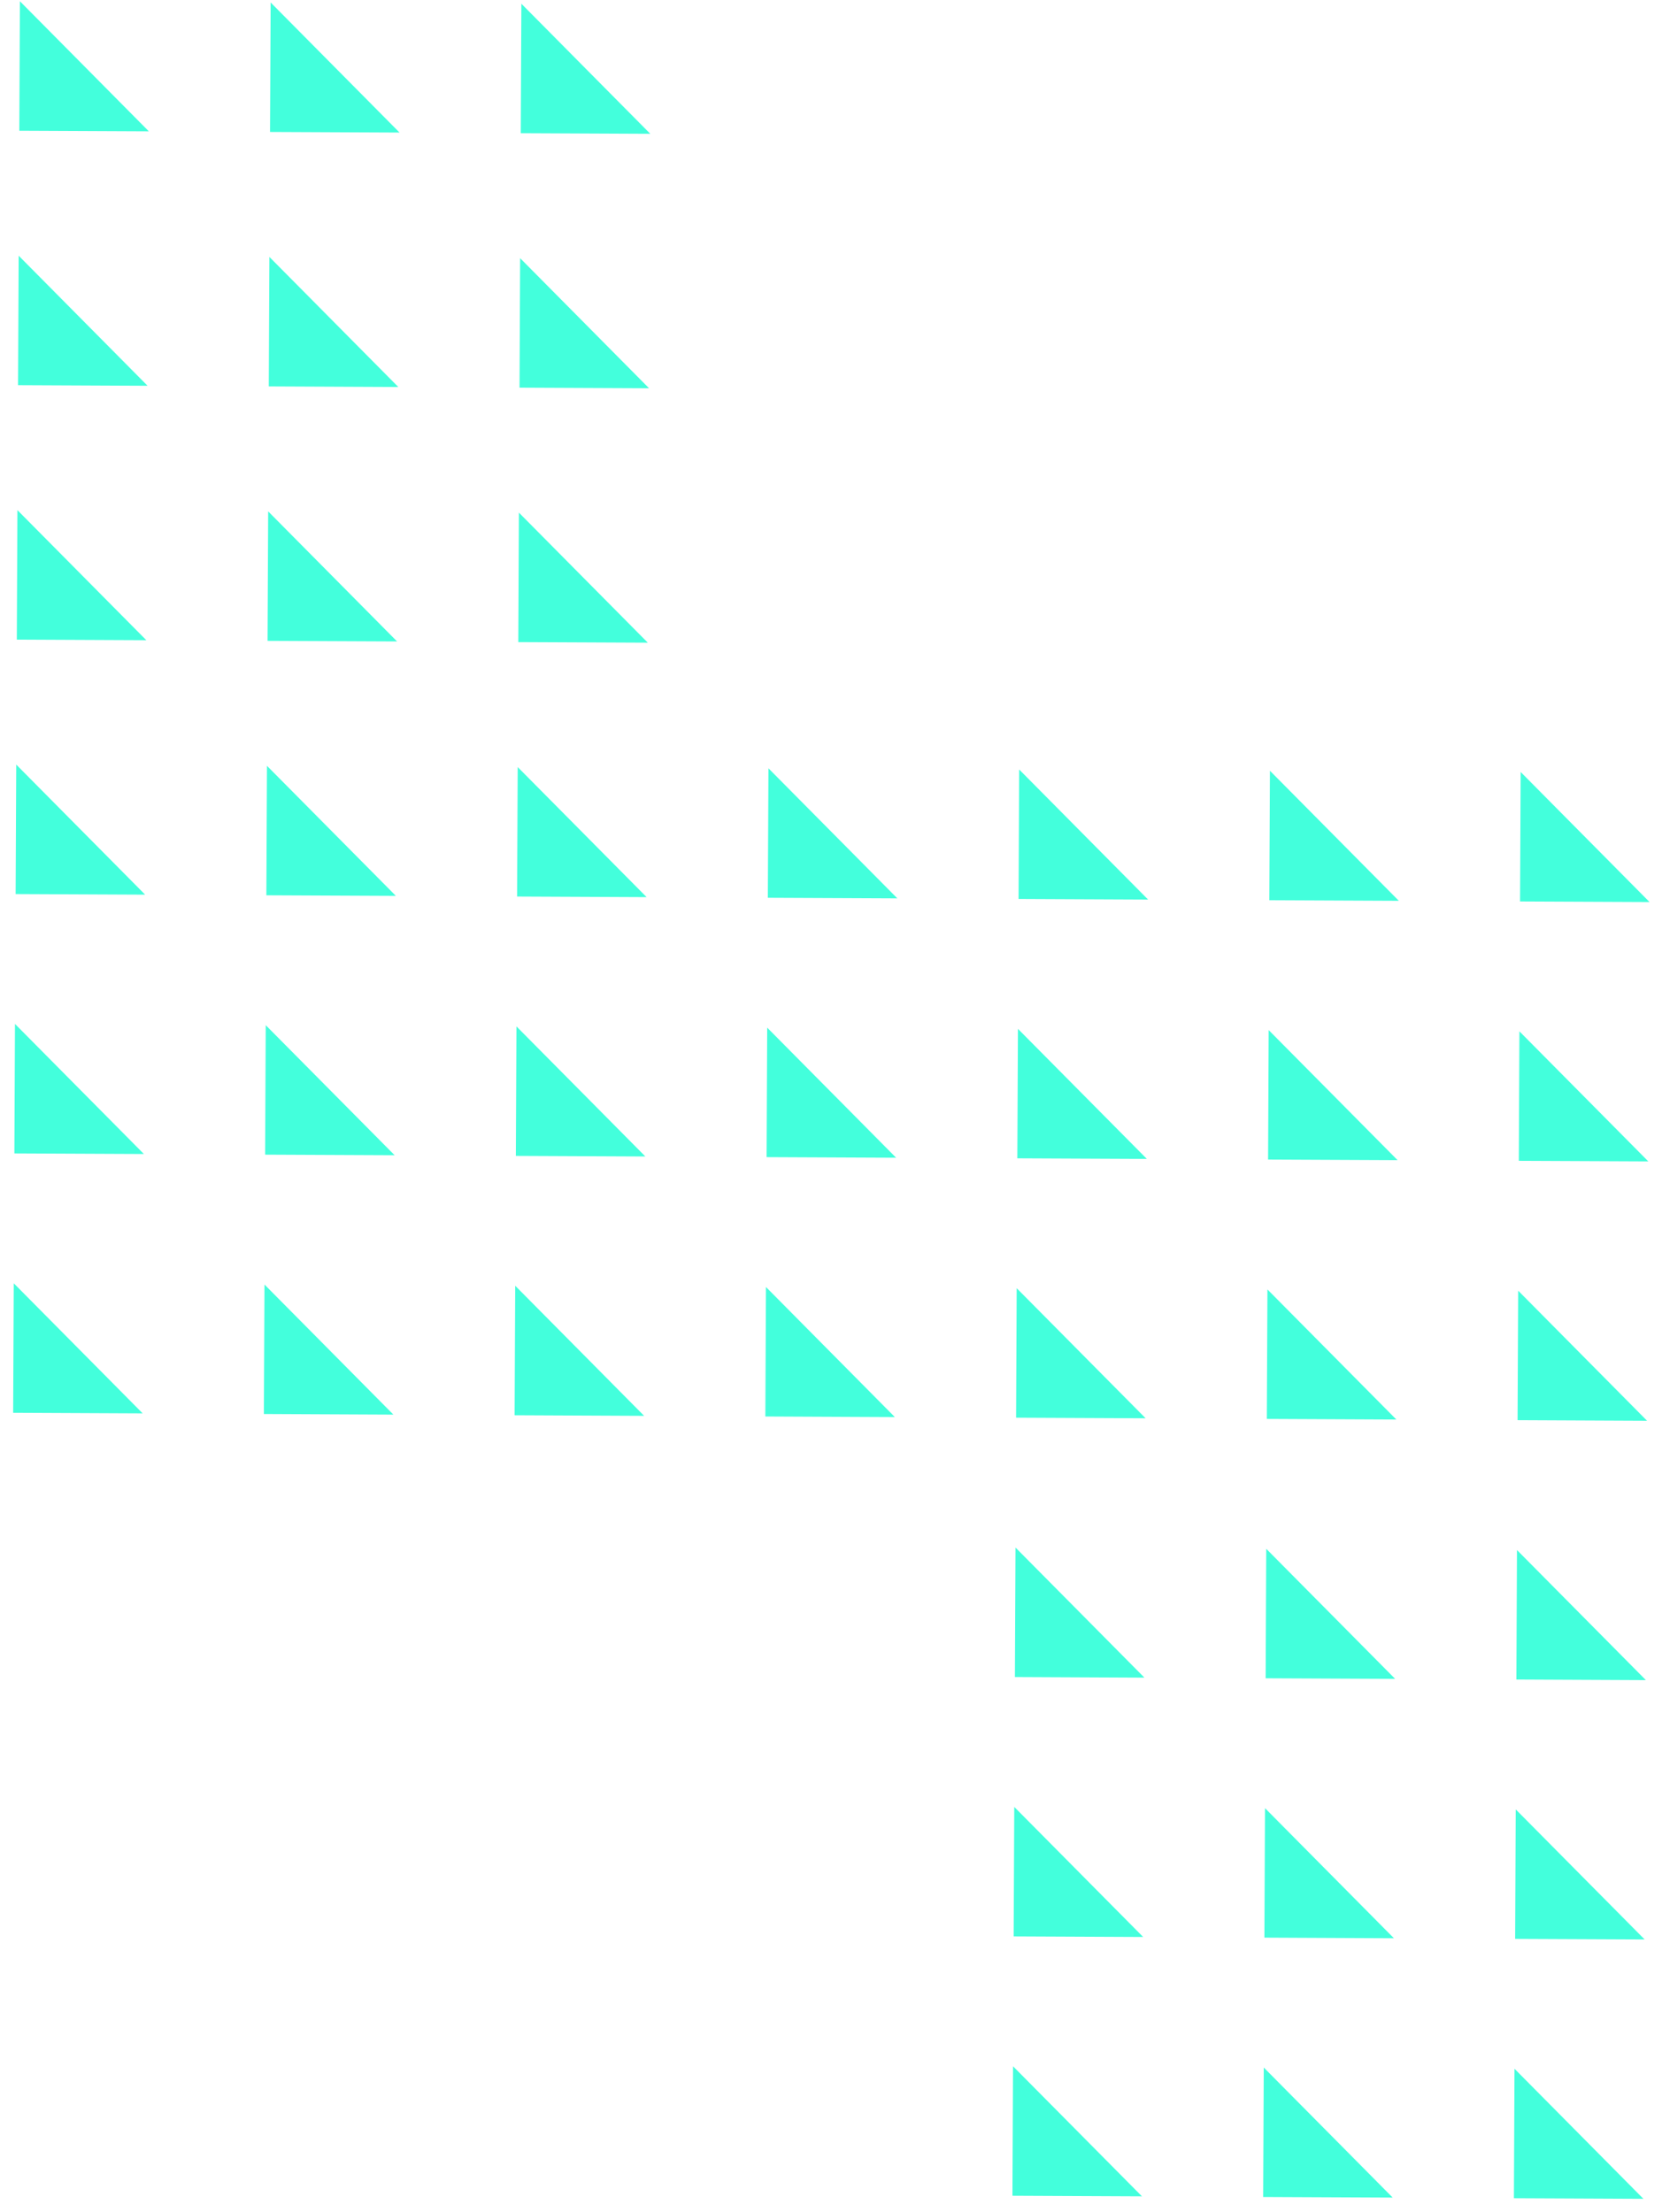<svg fill="none" height="165" viewBox="0 0 124 165" width="124" xmlns="http://www.w3.org/2000/svg"><g clip-rule="evenodd" fill="#43ffdc" fill-rule="evenodd"><path d="m1.026 95.735 9.618 9.705-9.663-.045z"/><path d="m1.118 76.387 9.618 9.704-9.663-.044z"/><path d="m1.211 57.039 9.618 9.704-9.663-.044z"/><path d="m1.3 38.057 9.618 9.704-9.663-.044z"/><path d="m1.392 19.075 9.618 9.704-9.663-.044z"/><path d="m1.485.093 9.618 9.704-9.663-.044z"/><path d="m19.733 95.828 9.618 9.705-9.663-.045z"/><path d="m19.826 76.48 9.618 9.704-9.663-.044z"/><path d="m19.918 57.131 9.618 9.704-9.663-.044z"/><path d="m20.007 38.149 9.618 9.704-9.663-.044z"/><path d="m20.099 19.167 9.618 9.704-9.663-.044z"/><path d="m20.192.185 9.618 9.704-9.663-.044z"/><path d="m38.44 95.92 9.618 9.705-9.663-.045z"/><path d="m38.532 76.572 9.618 9.704-9.663-.044z"/><path d="m38.625 57.224 9.618 9.704-9.663-.044z"/><path d="m38.714 38.242 9.618 9.704-9.663-.044z"/><path d="m38.806 19.26 9.618 9.704-9.663-.044z"/><path d="m38.899.278 9.618 9.704-9.663-.044z"/><path d="m57.147 96.013 9.618 9.705-9.663-.045z"/><path d="m57.24 76.665 9.618 9.704-9.663-.044z"/><path d="m57.332 57.316 9.618 9.704-9.663-.044z"/><path d="m75.581 154.147-.044 9.66 9.663.044z"/><path d="m75.673 134.799 9.618 9.704-9.663-.044z"/><path d="m75.766 115.45 9.618 9.705-9.663-.045z"/><path d="m75.854 96.102 9.618 9.704-9.663-.044z"/><path d="m75.947 76.753 9.618 9.704-9.663-.044z"/><path d="m76.039 57.405 9.618 9.704-9.663-.044z"/><path d="m94.288 154.24-.044 9.66 9.663.044z"/><path d="m94.38 134.891 9.619 9.705-9.663-.045z"/><path d="m94.473 115.543 9.618 9.704-9.663-.044z"/><path d="m94.562 96.194 9.618 9.705-9.663-.045z"/><path d="m94.654 76.846 9.618 9.704-9.662-.044z"/><path d="m94.747 57.498 9.618 9.704-9.663-.044z"/><path d="m122.613 164.036-9.618-9.704-.044 9.66z"/><path d="m122.706 144.688-9.619-9.704-.044 9.66z"/><path d="m122.798 125.34-9.618-9.705-.044 9.66z"/><path d="m122.887 105.992-9.618-9.705-.045 9.66z"/><path d="m122.98 86.643-9.619-9.704-.044 9.66z"/><path d="m123.072 67.295-9.618-9.704-.045 9.66z"/></g></svg>